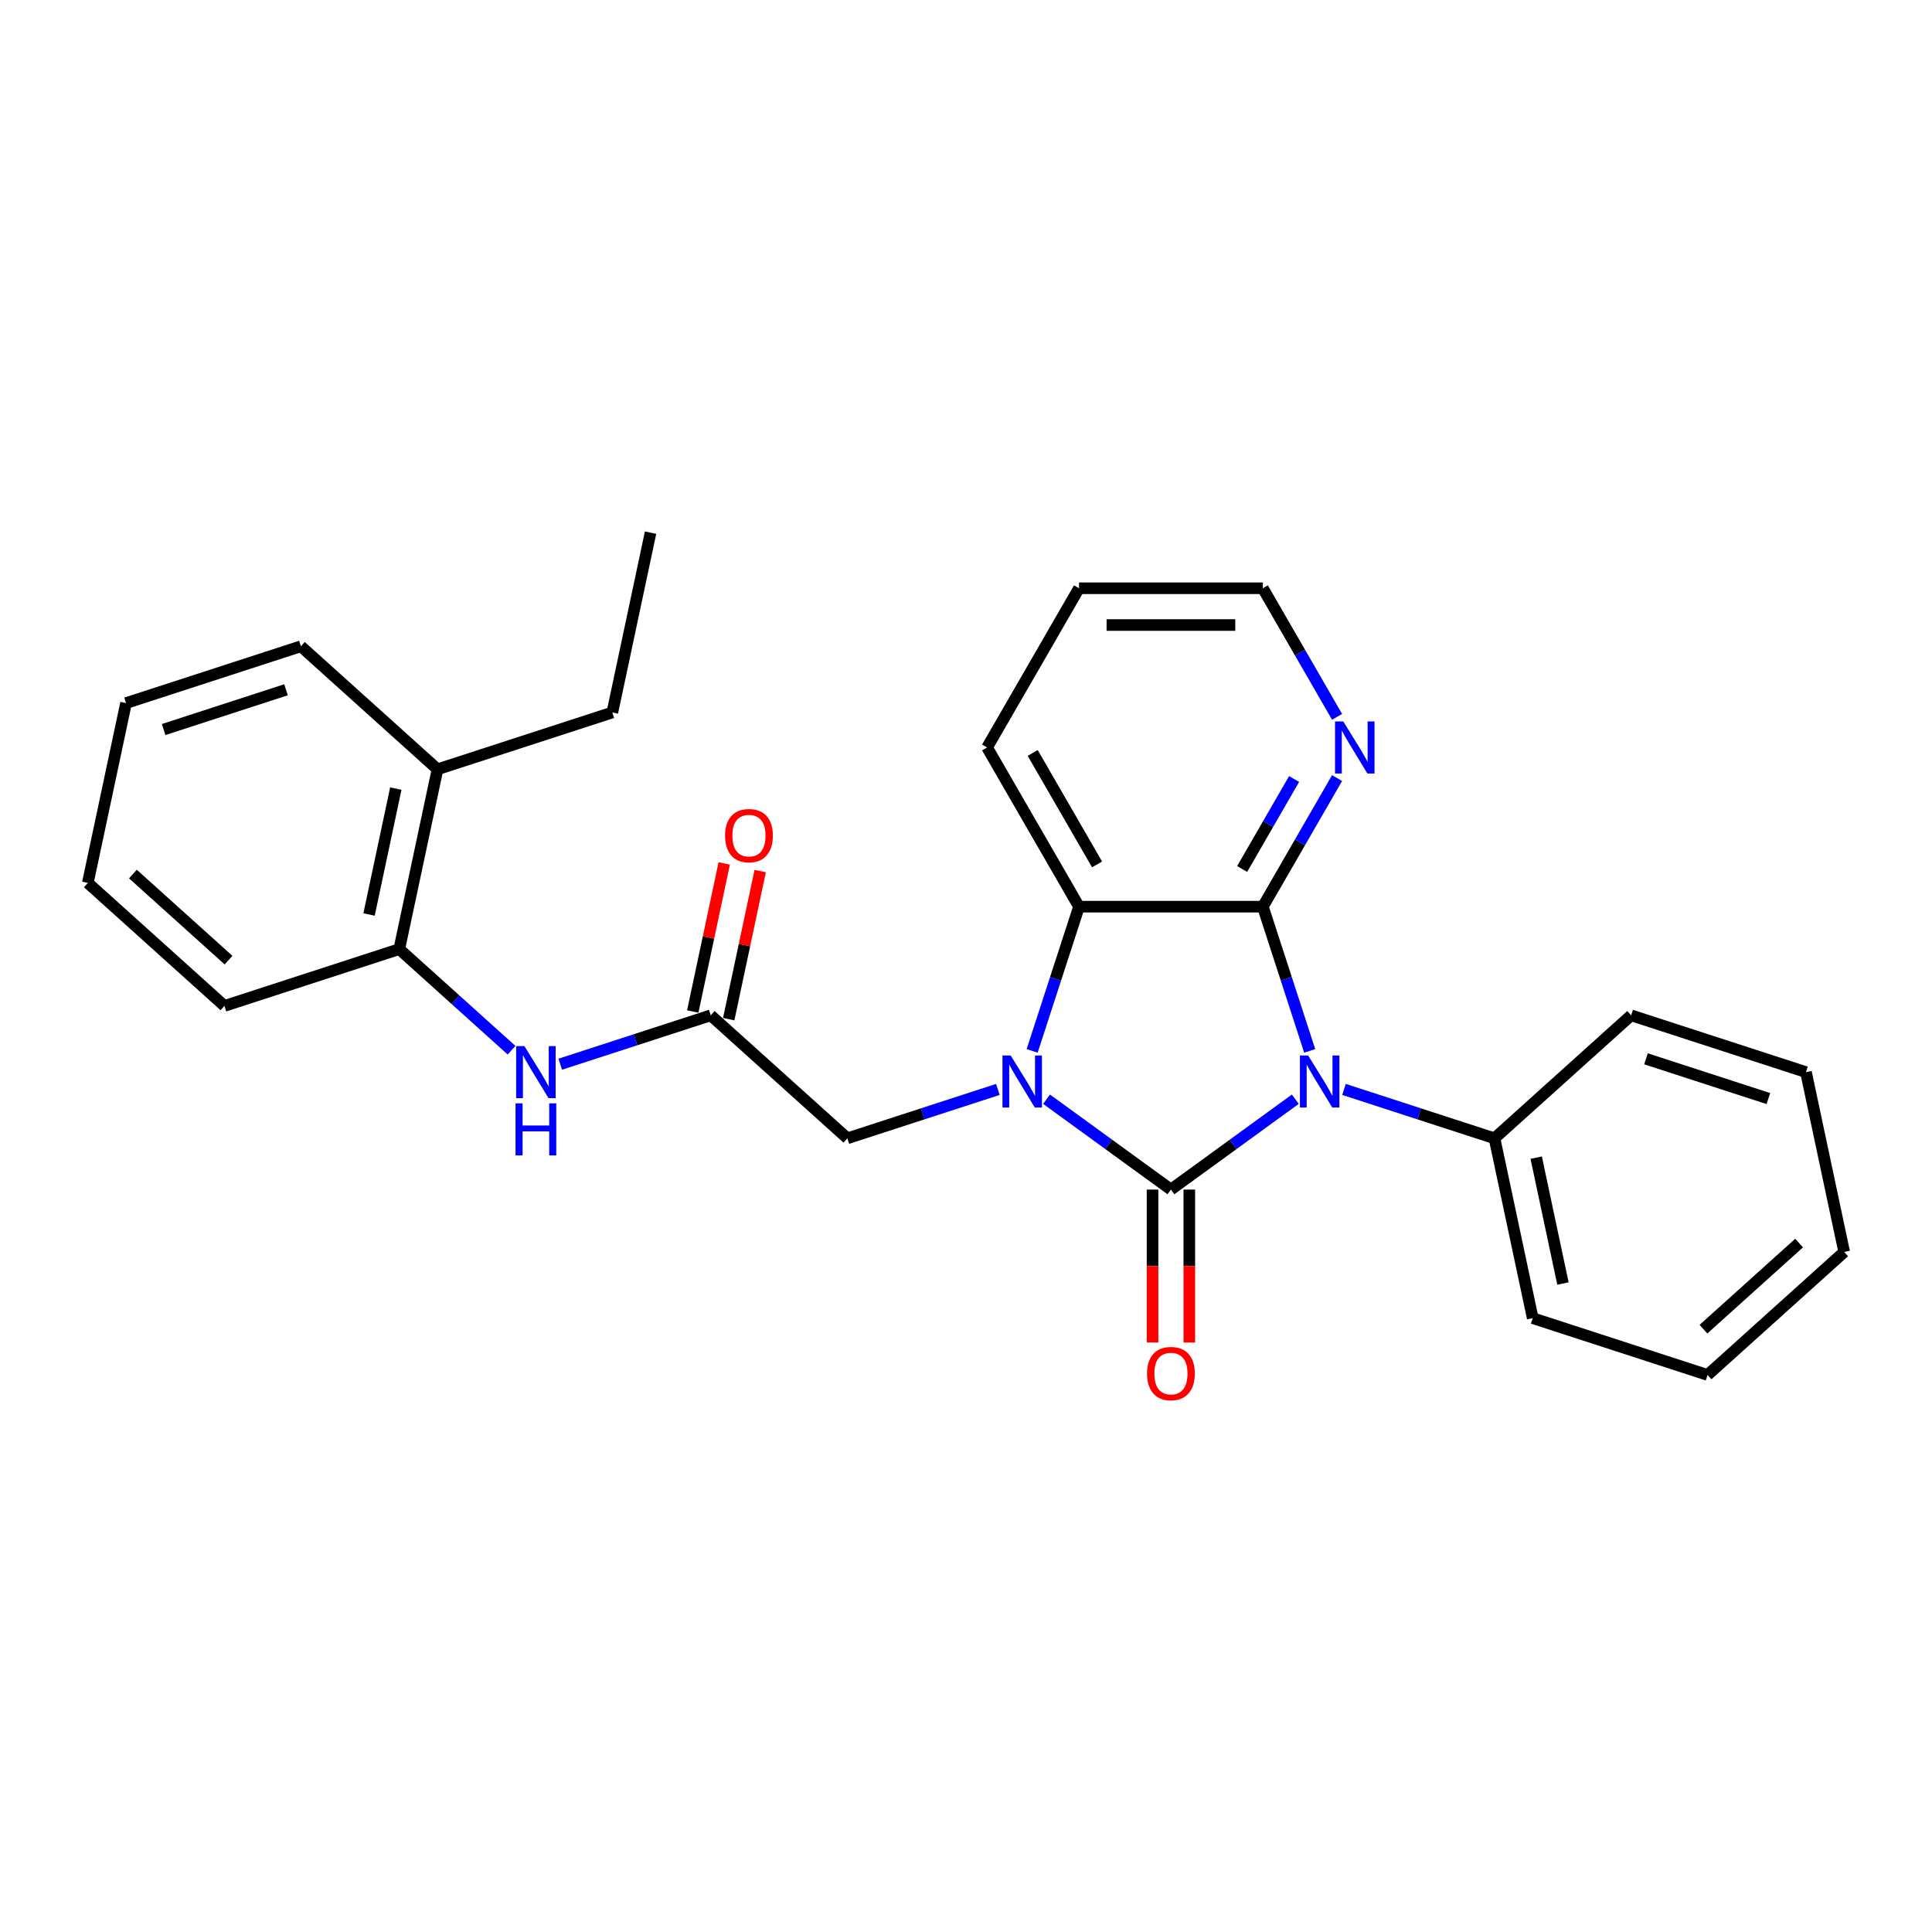 <?xml version='1.0' encoding='iso-8859-1'?>
<svg version='1.1' baseProfile='full'
              xmlns='http://www.w3.org/2000/svg'
                      xmlns:rdkit='http://www.rdkit.org/xml'
                      xmlns:xlink='http://www.w3.org/1999/xlink'
                  xml:space='preserve'
width='1000px' height='1000px' viewBox='0 0 1000 1000'>
<!-- END OF HEADER -->
<rect style='opacity:1.0;fill:#FFFFFF;stroke:none' width='1000' height='1000' x='0' y='0'> </rect>
<path class='bond-0' d='M 606.071,615.723 L 638.262,592.334' style='fill:none;fill-rule:evenodd;stroke:#000000;stroke-width:6px;stroke-linecap:butt;stroke-linejoin:miter;stroke-opacity:1' />
<path class='bond-0' d='M 638.262,592.334 L 670.454,568.946' style='fill:none;fill-rule:evenodd;stroke:#0000FF;stroke-width:6px;stroke-linecap:butt;stroke-linejoin:miter;stroke-opacity:1' />
<path class='bond-1' d='M 606.071,615.723 L 573.879,592.334' style='fill:none;fill-rule:evenodd;stroke:#000000;stroke-width:6px;stroke-linecap:butt;stroke-linejoin:miter;stroke-opacity:1' />
<path class='bond-1' d='M 573.879,592.334 L 541.687,568.946' style='fill:none;fill-rule:evenodd;stroke:#0000FF;stroke-width:6px;stroke-linecap:butt;stroke-linejoin:miter;stroke-opacity:1' />
<path class='bond-8' d='M 596.555,615.723 L 596.555,655.298' style='fill:none;fill-rule:evenodd;stroke:#000000;stroke-width:6px;stroke-linecap:butt;stroke-linejoin:miter;stroke-opacity:1' />
<path class='bond-8' d='M 596.555,655.298 L 596.555,694.873' style='fill:none;fill-rule:evenodd;stroke:#FF0000;stroke-width:6px;stroke-linecap:butt;stroke-linejoin:miter;stroke-opacity:1' />
<path class='bond-8' d='M 615.586,615.723 L 615.586,655.298' style='fill:none;fill-rule:evenodd;stroke:#000000;stroke-width:6px;stroke-linecap:butt;stroke-linejoin:miter;stroke-opacity:1' />
<path class='bond-8' d='M 615.586,655.298 L 615.586,694.873' style='fill:none;fill-rule:evenodd;stroke:#FF0000;stroke-width:6px;stroke-linecap:butt;stroke-linejoin:miter;stroke-opacity:1' />
<path class='bond-2' d='M 677.902,543.94 L 665.775,506.617' style='fill:none;fill-rule:evenodd;stroke:#0000FF;stroke-width:6px;stroke-linecap:butt;stroke-linejoin:miter;stroke-opacity:1' />
<path class='bond-2' d='M 665.775,506.617 L 653.648,469.295' style='fill:none;fill-rule:evenodd;stroke:#000000;stroke-width:6px;stroke-linecap:butt;stroke-linejoin:miter;stroke-opacity:1' />
<path class='bond-9' d='M 695.651,563.886 L 734.601,576.541' style='fill:none;fill-rule:evenodd;stroke:#0000FF;stroke-width:6px;stroke-linecap:butt;stroke-linejoin:miter;stroke-opacity:1' />
<path class='bond-9' d='M 734.601,576.541 L 773.55,589.197' style='fill:none;fill-rule:evenodd;stroke:#000000;stroke-width:6px;stroke-linecap:butt;stroke-linejoin:miter;stroke-opacity:1' />
<path class='bond-3' d='M 534.24,543.94 L 546.367,506.617' style='fill:none;fill-rule:evenodd;stroke:#0000FF;stroke-width:6px;stroke-linecap:butt;stroke-linejoin:miter;stroke-opacity:1' />
<path class='bond-3' d='M 546.367,506.617 L 558.493,469.295' style='fill:none;fill-rule:evenodd;stroke:#000000;stroke-width:6px;stroke-linecap:butt;stroke-linejoin:miter;stroke-opacity:1' />
<path class='bond-5' d='M 516.49,563.886 L 477.541,576.541' style='fill:none;fill-rule:evenodd;stroke:#0000FF;stroke-width:6px;stroke-linecap:butt;stroke-linejoin:miter;stroke-opacity:1' />
<path class='bond-5' d='M 477.541,576.541 L 438.591,589.197' style='fill:none;fill-rule:evenodd;stroke:#000000;stroke-width:6px;stroke-linecap:butt;stroke-linejoin:miter;stroke-opacity:1' />
<path class='bond-7' d='M 653.648,469.295 L 672.861,436.018' style='fill:none;fill-rule:evenodd;stroke:#000000;stroke-width:6px;stroke-linecap:butt;stroke-linejoin:miter;stroke-opacity:1' />
<path class='bond-7' d='M 672.861,436.018 L 692.073,402.741' style='fill:none;fill-rule:evenodd;stroke:#0000FF;stroke-width:6px;stroke-linecap:butt;stroke-linejoin:miter;stroke-opacity:1' />
<path class='bond-7' d='M 642.931,449.796 L 656.379,426.502' style='fill:none;fill-rule:evenodd;stroke:#000000;stroke-width:6px;stroke-linecap:butt;stroke-linejoin:miter;stroke-opacity:1' />
<path class='bond-7' d='M 656.379,426.502 L 669.828,403.209' style='fill:none;fill-rule:evenodd;stroke:#0000FF;stroke-width:6px;stroke-linecap:butt;stroke-linejoin:miter;stroke-opacity:1' />
<path class='bond-27' d='M 653.648,469.295 L 558.493,469.295' style='fill:none;fill-rule:evenodd;stroke:#000000;stroke-width:6px;stroke-linecap:butt;stroke-linejoin:miter;stroke-opacity:1' />
<path class='bond-13' d='M 558.493,469.295 L 510.916,386.888' style='fill:none;fill-rule:evenodd;stroke:#000000;stroke-width:6px;stroke-linecap:butt;stroke-linejoin:miter;stroke-opacity:1' />
<path class='bond-13' d='M 567.838,447.418 L 534.534,389.734' style='fill:none;fill-rule:evenodd;stroke:#000000;stroke-width:6px;stroke-linecap:butt;stroke-linejoin:miter;stroke-opacity:1' />
<path class='bond-4' d='M 367.877,525.526 L 438.591,589.197' style='fill:none;fill-rule:evenodd;stroke:#000000;stroke-width:6px;stroke-linecap:butt;stroke-linejoin:miter;stroke-opacity:1' />
<path class='bond-6' d='M 367.877,525.526 L 328.928,538.181' style='fill:none;fill-rule:evenodd;stroke:#000000;stroke-width:6px;stroke-linecap:butt;stroke-linejoin:miter;stroke-opacity:1' />
<path class='bond-6' d='M 328.928,538.181 L 289.978,550.837' style='fill:none;fill-rule:evenodd;stroke:#0000FF;stroke-width:6px;stroke-linecap:butt;stroke-linejoin:miter;stroke-opacity:1' />
<path class='bond-11' d='M 377.185,527.504 L 385.331,489.178' style='fill:none;fill-rule:evenodd;stroke:#000000;stroke-width:6px;stroke-linecap:butt;stroke-linejoin:miter;stroke-opacity:1' />
<path class='bond-11' d='M 385.331,489.178 L 393.478,450.853' style='fill:none;fill-rule:evenodd;stroke:#FF0000;stroke-width:6px;stroke-linecap:butt;stroke-linejoin:miter;stroke-opacity:1' />
<path class='bond-11' d='M 358.57,523.548 L 366.716,485.222' style='fill:none;fill-rule:evenodd;stroke:#000000;stroke-width:6px;stroke-linecap:butt;stroke-linejoin:miter;stroke-opacity:1' />
<path class='bond-11' d='M 366.716,485.222 L 374.863,446.896' style='fill:none;fill-rule:evenodd;stroke:#FF0000;stroke-width:6px;stroke-linecap:butt;stroke-linejoin:miter;stroke-opacity:1' />
<path class='bond-10' d='M 264.781,543.587 L 235.724,517.423' style='fill:none;fill-rule:evenodd;stroke:#0000FF;stroke-width:6px;stroke-linecap:butt;stroke-linejoin:miter;stroke-opacity:1' />
<path class='bond-10' d='M 235.724,517.423 L 206.666,491.259' style='fill:none;fill-rule:evenodd;stroke:#000000;stroke-width:6px;stroke-linecap:butt;stroke-linejoin:miter;stroke-opacity:1' />
<path class='bond-14' d='M 692.073,371.036 L 672.861,337.759' style='fill:none;fill-rule:evenodd;stroke:#0000FF;stroke-width:6px;stroke-linecap:butt;stroke-linejoin:miter;stroke-opacity:1' />
<path class='bond-14' d='M 672.861,337.759 L 653.648,304.482' style='fill:none;fill-rule:evenodd;stroke:#000000;stroke-width:6px;stroke-linecap:butt;stroke-linejoin:miter;stroke-opacity:1' />
<path class='bond-16' d='M 773.55,589.197 L 793.334,682.272' style='fill:none;fill-rule:evenodd;stroke:#000000;stroke-width:6px;stroke-linecap:butt;stroke-linejoin:miter;stroke-opacity:1' />
<path class='bond-16' d='M 795.133,599.201 L 808.982,664.354' style='fill:none;fill-rule:evenodd;stroke:#000000;stroke-width:6px;stroke-linecap:butt;stroke-linejoin:miter;stroke-opacity:1' />
<path class='bond-17' d='M 773.55,589.197 L 844.264,525.526' style='fill:none;fill-rule:evenodd;stroke:#000000;stroke-width:6px;stroke-linecap:butt;stroke-linejoin:miter;stroke-opacity:1' />
<path class='bond-12' d='M 206.666,491.259 L 226.45,398.184' style='fill:none;fill-rule:evenodd;stroke:#000000;stroke-width:6px;stroke-linecap:butt;stroke-linejoin:miter;stroke-opacity:1' />
<path class='bond-12' d='M 191.018,473.341 L 204.867,408.188' style='fill:none;fill-rule:evenodd;stroke:#000000;stroke-width:6px;stroke-linecap:butt;stroke-linejoin:miter;stroke-opacity:1' />
<path class='bond-15' d='M 206.666,491.259 L 116.168,520.664' style='fill:none;fill-rule:evenodd;stroke:#000000;stroke-width:6px;stroke-linecap:butt;stroke-linejoin:miter;stroke-opacity:1' />
<path class='bond-18' d='M 226.45,398.184 L 316.947,368.779' style='fill:none;fill-rule:evenodd;stroke:#000000;stroke-width:6px;stroke-linecap:butt;stroke-linejoin:miter;stroke-opacity:1' />
<path class='bond-19' d='M 226.45,398.184 L 155.736,334.513' style='fill:none;fill-rule:evenodd;stroke:#000000;stroke-width:6px;stroke-linecap:butt;stroke-linejoin:miter;stroke-opacity:1' />
<path class='bond-20' d='M 510.916,386.888 L 558.493,304.482' style='fill:none;fill-rule:evenodd;stroke:#000000;stroke-width:6px;stroke-linecap:butt;stroke-linejoin:miter;stroke-opacity:1' />
<path class='bond-28' d='M 653.648,304.482 L 558.493,304.482' style='fill:none;fill-rule:evenodd;stroke:#000000;stroke-width:6px;stroke-linecap:butt;stroke-linejoin:miter;stroke-opacity:1' />
<path class='bond-28' d='M 639.375,323.513 L 572.767,323.513' style='fill:none;fill-rule:evenodd;stroke:#000000;stroke-width:6px;stroke-linecap:butt;stroke-linejoin:miter;stroke-opacity:1' />
<path class='bond-22' d='M 116.168,520.664 L 45.455,456.993' style='fill:none;fill-rule:evenodd;stroke:#000000;stroke-width:6px;stroke-linecap:butt;stroke-linejoin:miter;stroke-opacity:1' />
<path class='bond-22' d='M 118.295,496.97 L 68.796,452.401' style='fill:none;fill-rule:evenodd;stroke:#000000;stroke-width:6px;stroke-linecap:butt;stroke-linejoin:miter;stroke-opacity:1' />
<path class='bond-25' d='M 793.334,682.272 L 883.832,711.677' style='fill:none;fill-rule:evenodd;stroke:#000000;stroke-width:6px;stroke-linecap:butt;stroke-linejoin:miter;stroke-opacity:1' />
<path class='bond-23' d='M 844.264,525.526 L 934.762,554.93' style='fill:none;fill-rule:evenodd;stroke:#000000;stroke-width:6px;stroke-linecap:butt;stroke-linejoin:miter;stroke-opacity:1' />
<path class='bond-23' d='M 851.958,548.036 L 915.306,568.619' style='fill:none;fill-rule:evenodd;stroke:#000000;stroke-width:6px;stroke-linecap:butt;stroke-linejoin:miter;stroke-opacity:1' />
<path class='bond-21' d='M 316.947,368.779 L 336.731,275.704' style='fill:none;fill-rule:evenodd;stroke:#000000;stroke-width:6px;stroke-linecap:butt;stroke-linejoin:miter;stroke-opacity:1' />
<path class='bond-30' d='M 155.736,334.513 L 65.238,363.917' style='fill:none;fill-rule:evenodd;stroke:#000000;stroke-width:6px;stroke-linecap:butt;stroke-linejoin:miter;stroke-opacity:1' />
<path class='bond-30' d='M 148.042,357.023 L 84.694,377.606' style='fill:none;fill-rule:evenodd;stroke:#000000;stroke-width:6px;stroke-linecap:butt;stroke-linejoin:miter;stroke-opacity:1' />
<path class='bond-24' d='M 45.455,456.993 L 65.238,363.917' style='fill:none;fill-rule:evenodd;stroke:#000000;stroke-width:6px;stroke-linecap:butt;stroke-linejoin:miter;stroke-opacity:1' />
<path class='bond-26' d='M 934.762,554.93 L 954.545,648.006' style='fill:none;fill-rule:evenodd;stroke:#000000;stroke-width:6px;stroke-linecap:butt;stroke-linejoin:miter;stroke-opacity:1' />
<path class='bond-29' d='M 883.832,711.677 L 954.545,648.006' style='fill:none;fill-rule:evenodd;stroke:#000000;stroke-width:6px;stroke-linecap:butt;stroke-linejoin:miter;stroke-opacity:1' />
<path class='bond-29' d='M 881.705,687.983 L 931.204,643.414' style='fill:none;fill-rule:evenodd;stroke:#000000;stroke-width:6px;stroke-linecap:butt;stroke-linejoin:miter;stroke-opacity:1' />
<path  class='atom-1' d='M 677.096 546.319
L 685.926 560.592
Q 686.802 562, 688.21 564.55
Q 689.618 567.1, 689.694 567.253
L 689.694 546.319
L 693.272 546.319
L 693.272 573.266
L 689.58 573.266
L 680.103 557.661
Q 678.999 555.834, 677.819 553.741
Q 676.677 551.647, 676.335 551
L 676.335 573.266
L 672.833 573.266
L 672.833 546.319
L 677.096 546.319
' fill='#0000FF'/>
<path  class='atom-2' d='M 523.132 546.319
L 531.963 560.592
Q 532.838 562, 534.246 564.55
Q 535.655 567.1, 535.731 567.253
L 535.731 546.319
L 539.308 546.319
L 539.308 573.266
L 535.616 573.266
L 526.139 557.661
Q 525.035 555.834, 523.855 553.741
Q 522.713 551.647, 522.371 551
L 522.371 573.266
L 518.869 573.266
L 518.869 546.319
L 523.132 546.319
' fill='#0000FF'/>
<path  class='atom-7' d='M 271.423 541.456
L 280.253 555.73
Q 281.129 557.138, 282.537 559.688
Q 283.945 562.238, 284.022 562.39
L 284.022 541.456
L 287.599 541.456
L 287.599 568.404
L 283.907 568.404
L 274.43 552.799
Q 273.326 550.972, 272.146 548.879
Q 271.004 546.785, 270.662 546.138
L 270.662 568.404
L 267.16 568.404
L 267.16 541.456
L 271.423 541.456
' fill='#0000FF'/>
<path  class='atom-7' d='M 266.837 571.099
L 270.491 571.099
L 270.491 582.556
L 284.269 582.556
L 284.269 571.099
L 287.923 571.099
L 287.923 598.047
L 284.269 598.047
L 284.269 585.601
L 270.491 585.601
L 270.491 598.047
L 266.837 598.047
L 266.837 571.099
' fill='#0000FF'/>
<path  class='atom-8' d='M 695.269 373.414
L 704.099 387.688
Q 704.975 389.096, 706.383 391.646
Q 707.791 394.196, 707.867 394.348
L 707.867 373.414
L 711.445 373.414
L 711.445 400.362
L 707.753 400.362
L 698.276 384.757
Q 697.172 382.93, 695.992 380.836
Q 694.85 378.743, 694.508 378.096
L 694.508 400.362
L 691.006 400.362
L 691.006 373.414
L 695.269 373.414
' fill='#0000FF'/>
<path  class='atom-9' d='M 593.701 710.954
Q 593.701 704.483, 596.898 700.868
Q 600.095 697.252, 606.071 697.252
Q 612.046 697.252, 615.244 700.868
Q 618.441 704.483, 618.441 710.954
Q 618.441 717.501, 615.206 721.231
Q 611.97 724.923, 606.071 724.923
Q 600.133 724.923, 596.898 721.231
Q 593.701 717.539, 593.701 710.954
M 606.071 721.878
Q 610.181 721.878, 612.389 719.137
Q 614.635 716.359, 614.635 710.954
Q 614.635 705.663, 612.389 702.999
Q 610.181 700.297, 606.071 700.297
Q 601.96 700.297, 599.714 702.961
Q 597.507 705.625, 597.507 710.954
Q 597.507 716.397, 599.714 719.137
Q 601.96 721.878, 606.071 721.878
' fill='#FF0000'/>
<path  class='atom-12' d='M 375.291 432.527
Q 375.291 426.056, 378.488 422.44
Q 381.685 418.824, 387.661 418.824
Q 393.637 418.824, 396.834 422.44
Q 400.031 426.056, 400.031 432.527
Q 400.031 439.073, 396.796 442.803
Q 393.561 446.495, 387.661 446.495
Q 381.724 446.495, 378.488 442.803
Q 375.291 439.111, 375.291 432.527
M 387.661 443.45
Q 391.772 443.45, 393.979 440.71
Q 396.225 437.931, 396.225 432.527
Q 396.225 427.236, 393.979 424.572
Q 391.772 421.869, 387.661 421.869
Q 383.551 421.869, 381.305 424.534
Q 379.097 427.198, 379.097 432.527
Q 379.097 437.969, 381.305 440.71
Q 383.551 443.45, 387.661 443.45
' fill='#FF0000'/>
</svg>
